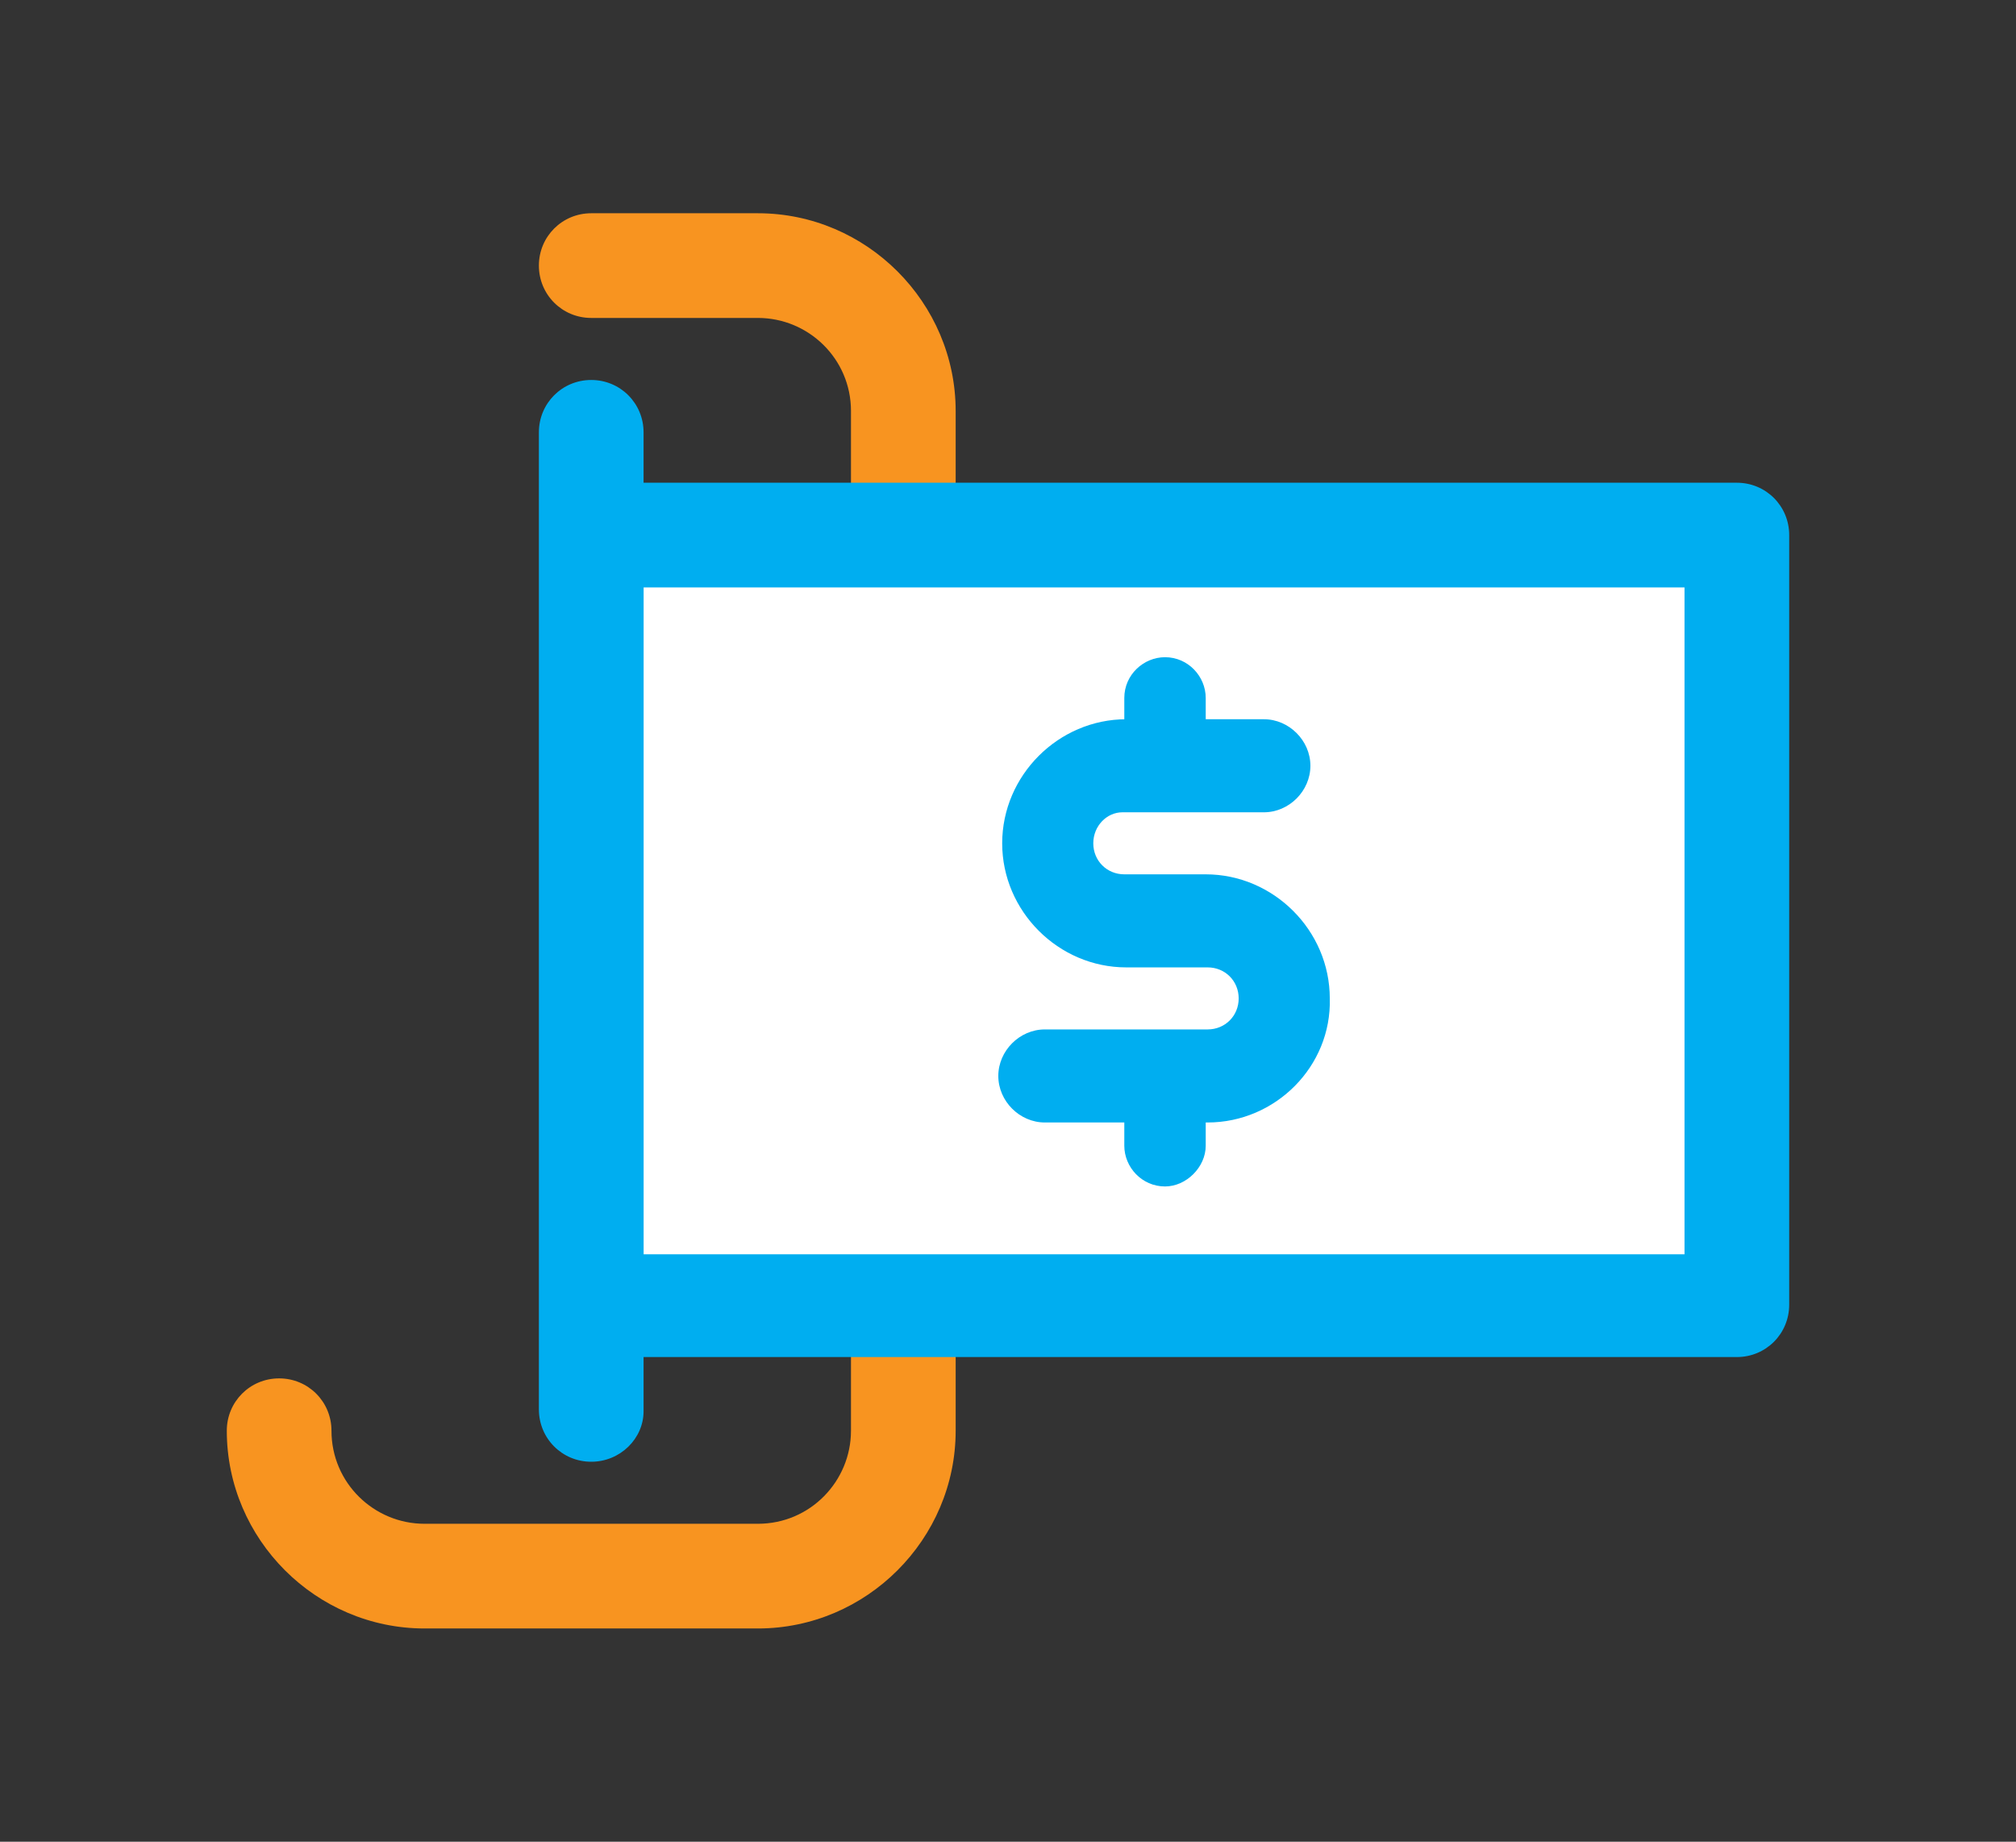 <?xml version="1.0" encoding="utf-8"?>
<!-- Generator: Adobe Illustrator 26.0.3, SVG Export Plug-In . SVG Version: 6.00 Build 0)  -->
<svg version="1.1" id="Layer_1" xmlns="http://www.w3.org/2000/svg" xmlns:xlink="http://www.w3.org/1999/xlink" x="0px" y="0px"
	 viewBox="0 0 104 95" style="enable-background:new 0 0 104 95;" xml:space="preserve">
<rect x="0" y="0" width="104" height="95" fill="#333333" stroke="none"/>
<style type="text/css">
	.st0{fill:#264E72;}
	.st1{fill:#F89420;}
	.st2{clip-path:url(#SVGID_00000110439345945349731230000000173204614544381067_);}
	.st3{clip-path:url(#SVGID_00000177471990554022586500000000590157680076658611_);fill:#264E72;}
	.st4{clip-path:url(#SVGID_00000177471990554022586500000000590157680076658611_);fill:#00AEF0;}
	.st5{clip-path:url(#SVGID_00000177471990554022586500000000590157680076658611_);fill:#F89420;}
	.st6{fill:#00AEF0;}
	.st7{fill:#FFFFFF;}
</style>
<g>
	<path class="st1" d="M39.1,84H21.9c-5.6,0-10.2-4.6-10.2-10.2c0-1.5,1.2-2.7,2.7-2.7c1.5,0,2.7,1.2,2.7,2.7c0,2.7,2.2,4.8,4.8,4.8
		h17.2c2.7,0,4.8-2.2,4.8-4.8V21.2c0-2.7-2.2-4.8-4.8-4.8h-8.6c-1.5,0-2.7-1.2-2.7-2.7c0-1.5,1.2-2.7,2.7-2.7h8.6
		c5.6,0,10.2,4.6,10.2,10.2v52.6C49.3,79.4,44.7,84,39.1,84"/>
	<rect x="30.5" y="27.6" class="st7" width="59" height="39.7"/>
	<path class="st6" d="M89.6,70h-59c-1.5,0-2.7-1.2-2.7-2.7V27.6c0-1.5,1.2-2.7,2.7-2.7h59c1.5,0,2.7,1.2,2.7,2.7v39.7
		C92.3,68.8,91.1,70,89.6,70 M33.2,64.7h53.7V30.3H33.2V64.7z"/>
	<path class="st6" d="M60.1,41.5c-1.2,0-2.1-1-2.1-2.1l0-3.4c0-1.2,1-2.1,2.1-2.1h0c1.2,0,2.1,1,2.1,2.1l0,3.4
		C62.2,40.5,61.2,41.5,60.1,41.5L60.1,41.5z"/>
	<path class="st6" d="M60.1,61.2c-1.2,0-2.1-1-2.1-2.1l0-3.4c0-1.2,1-2.1,2.1-2.1h0c1.2,0,2.1,1,2.1,2.1l0,3.4
		C62.2,60.2,61.2,61.2,60.1,61.2L60.1,61.2z"/>
	<path class="st6" d="M62.3,57.9h-8.4c-1.3,0-2.4-1.1-2.4-2.4c0-1.3,1.1-2.4,2.4-2.4h8.4c0.9,0,1.6-0.7,1.6-1.6
		c0-0.9-0.7-1.6-1.6-1.6l-4.2,0c-3.5,0-6.4-2.9-6.4-6.4c0-3.5,2.9-6.4,6.4-6.4c0,0,0.1,0,0.1,0l7,0h0c1.3,0,2.4,1.1,2.4,2.4
		c0,1.3-1.1,2.4-2.4,2.4l-7.2,0c0,0-0.1,0-0.1,0c-0.8,0-1.5,0.7-1.5,1.6c0,0.9,0.7,1.6,1.6,1.6l4.2,0c3.5,0,6.4,2.9,6.4,6.4
		C68.7,55,65.8,57.9,62.3,57.9"/>
	<path class="st6" d="M30.5,75.4c-1.5,0-2.7-1.2-2.7-2.7V22.3c0-1.5,1.2-2.7,2.7-2.7c1.5,0,2.7,1.2,2.7,2.7v50.5
		C33.2,74.2,32,75.4,30.5,75.4"/>
</g>
</svg>
